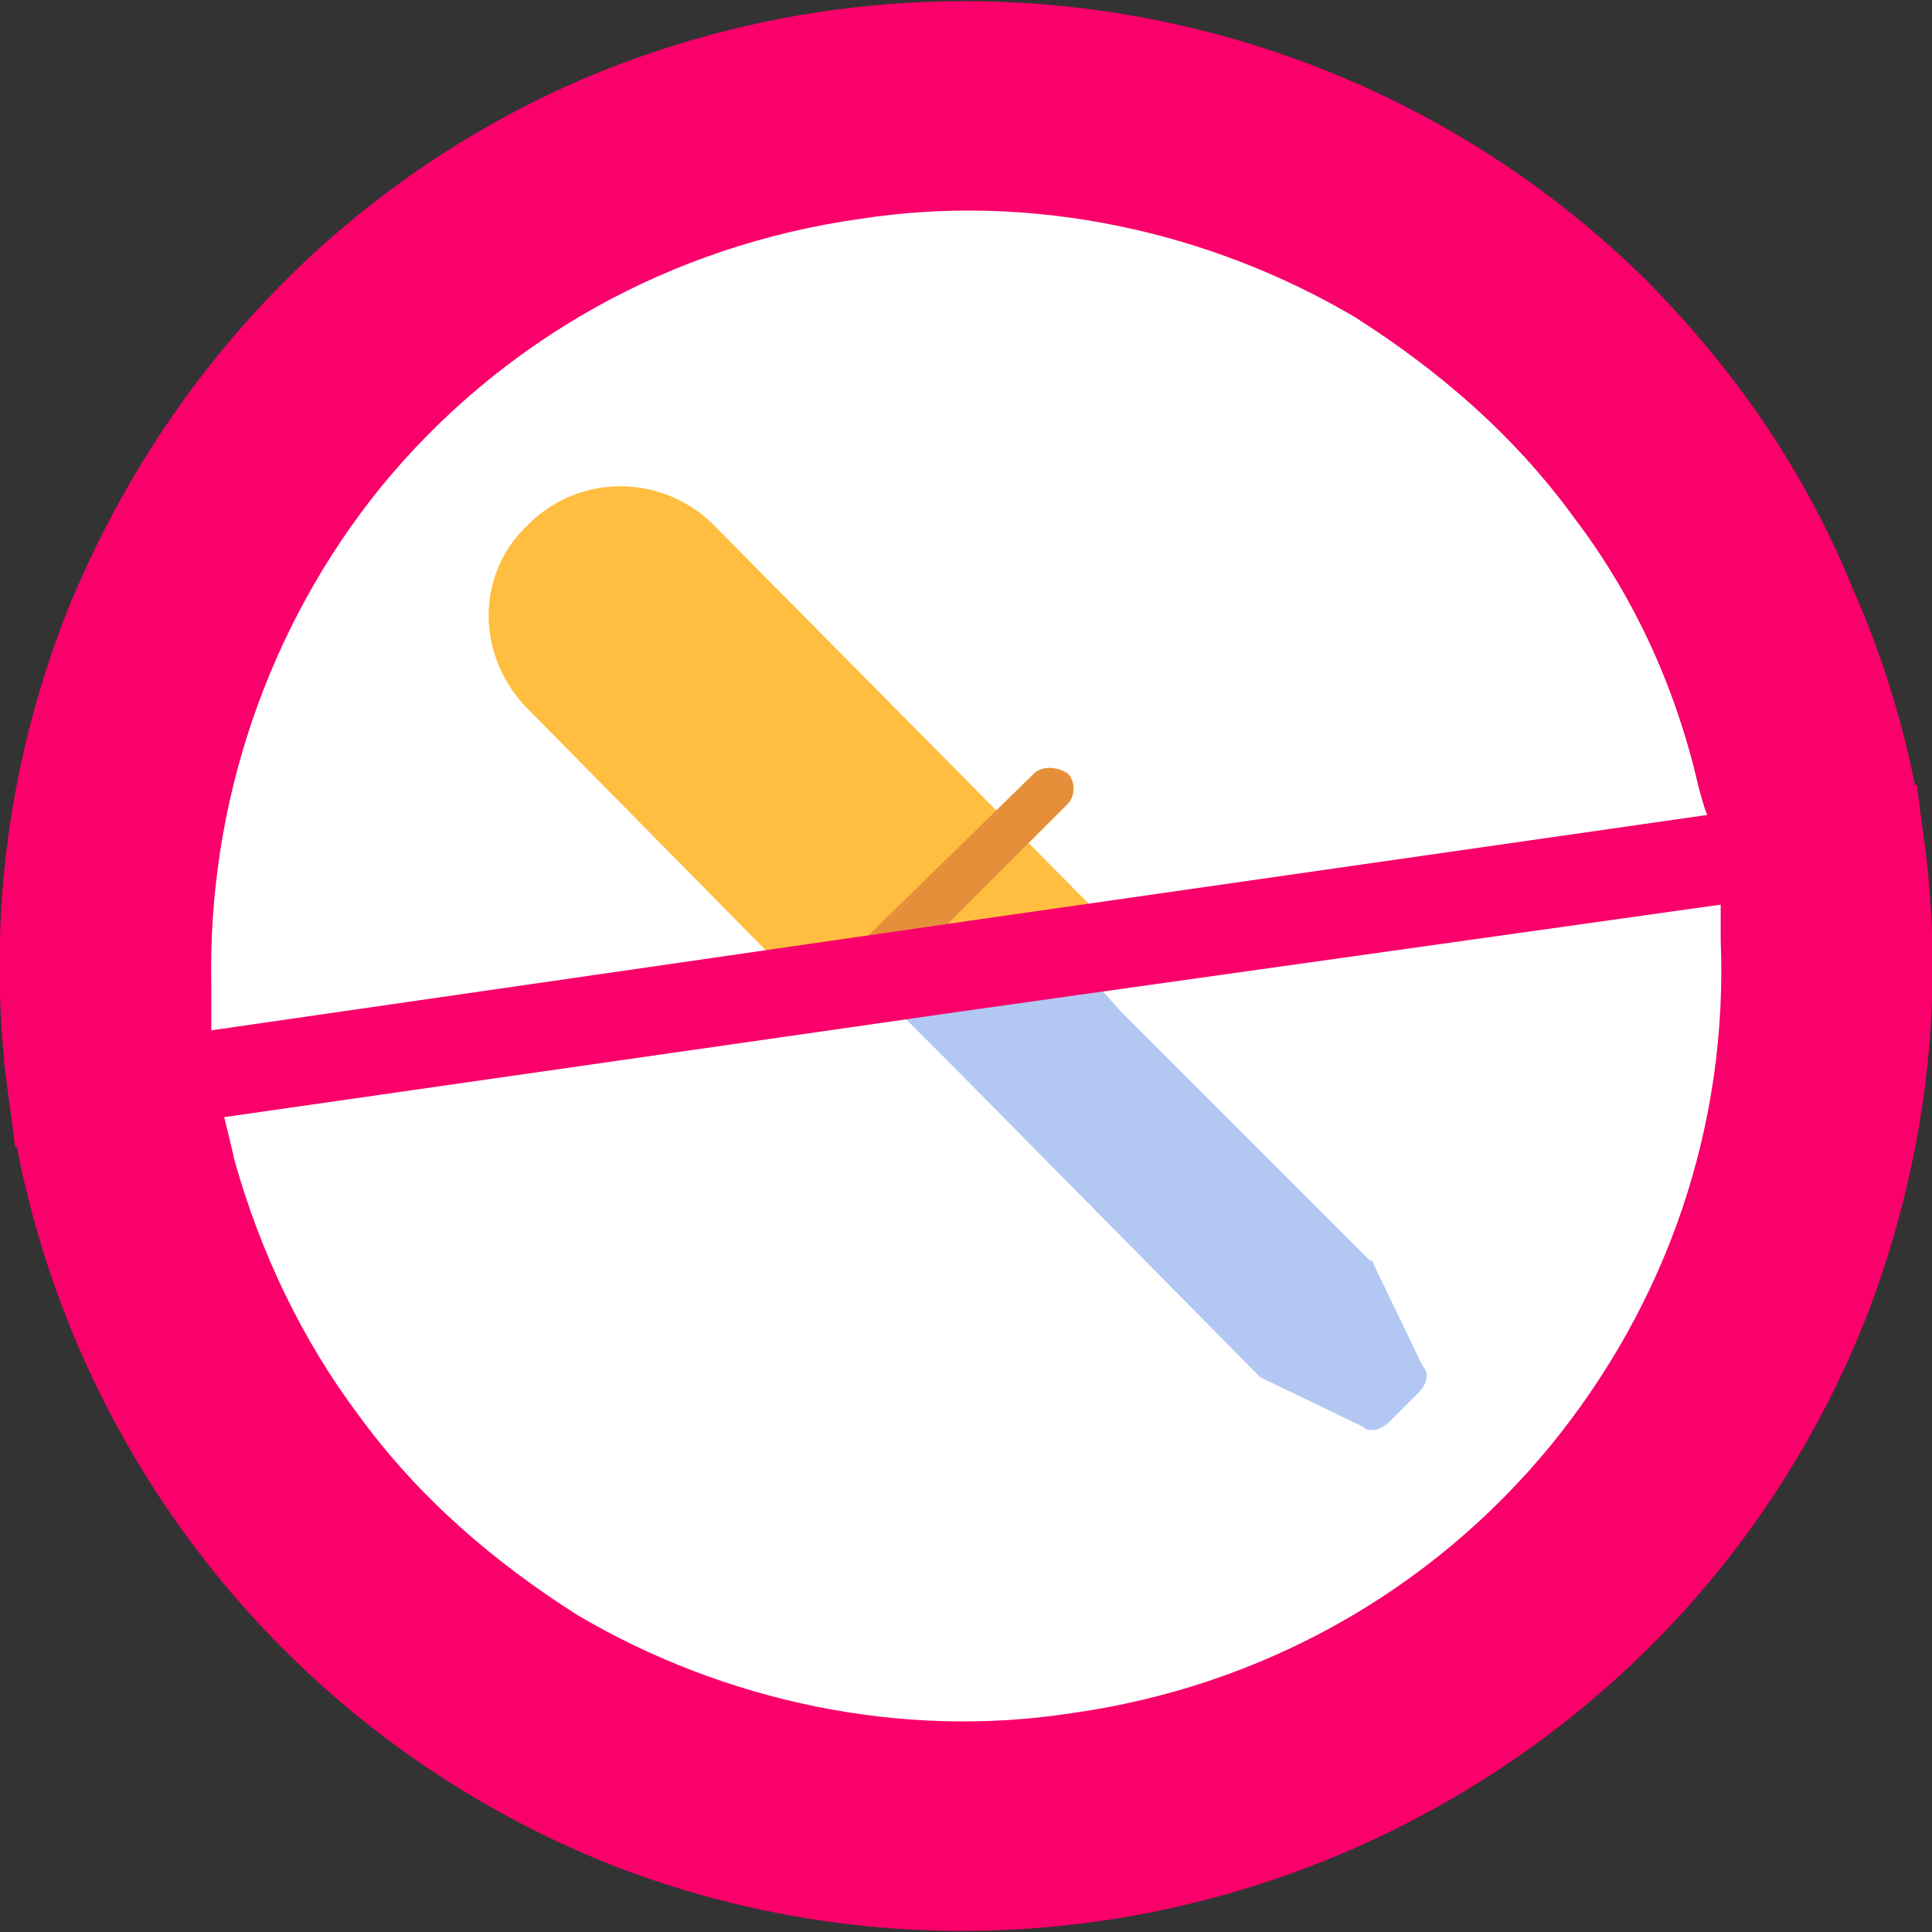 <svg clip-rule="evenodd" fill-rule="evenodd" height="512" image-rendering="optimizeQuality" shape-rendering="geometricPrecision" text-rendering="geometricPrecision" viewBox="0 0 512 512" width="512" xmlns="http://www.w3.org/2000/svg"><rect x="0" y="0" width="512" height="512" fill="#333333" stroke="none"/><g id="Layer_x0020_1"><path d="m491 156c-13-32-32-59-56-83-75-73-187-93-283-51-63 28-110 79-135 142-51 133 16 280 147 331 132 50 280-16 331-147 24-63 23-131-4-192z" fill="#f9006a"/><path d="m56 278c0-2 0-15 0-17-1-48 15-95 45-132 32-39 77-64 127-71 45-7 92 3 131 26 22 14 42 31 58 53 16 21 27 45 33 71 0 0 2 8 3 9 0 1-397 63-397 61zm97 150c-22-14-42-31-58-53-15-20-26-43-33-68 0-1-6-24-6-26-1-2 399-69 400-44v10 2c2 49-14 96-45 134-32 39-77 64-127 71-45 7-92-3-131-26z" fill="#fff"/><path d="m210 259-70-71c-14-14-14-36 0-49 14-14 36-13 49 0l102 103c2 2 2 6 0 8l-16 16c-2 2-6 2-8 0-3-3-3-6 0-9l8-8c-17 5-49 14-51 16-1 0-13-5-14-6z" fill="#ffbe40"/><path d="m234 260c-2 0-3-1-5-2-2-2-2-6 0-9l45-44c2-2 6-2 9 0 2 2 2 6 0 8l-45 45c-1 1-3 2-4 2z" fill="#e68f3a"/><path d="m364 379c-1 0-2 0-3-1l-27-13s-1-1-1-1l-82-83-14-14c-3-3 42-18 51-9l9 10 66 66c1 0 1 1 1 1l13 27c2 2 1 5-1 7l-8 8c-1 1-3 2-4 2z" fill="#b2c8f3"/><path d="m257 244 251-36 3 24-256 36-251 36c-1-8-2-16-3-23z" fill="#f9006a"/></g></svg>